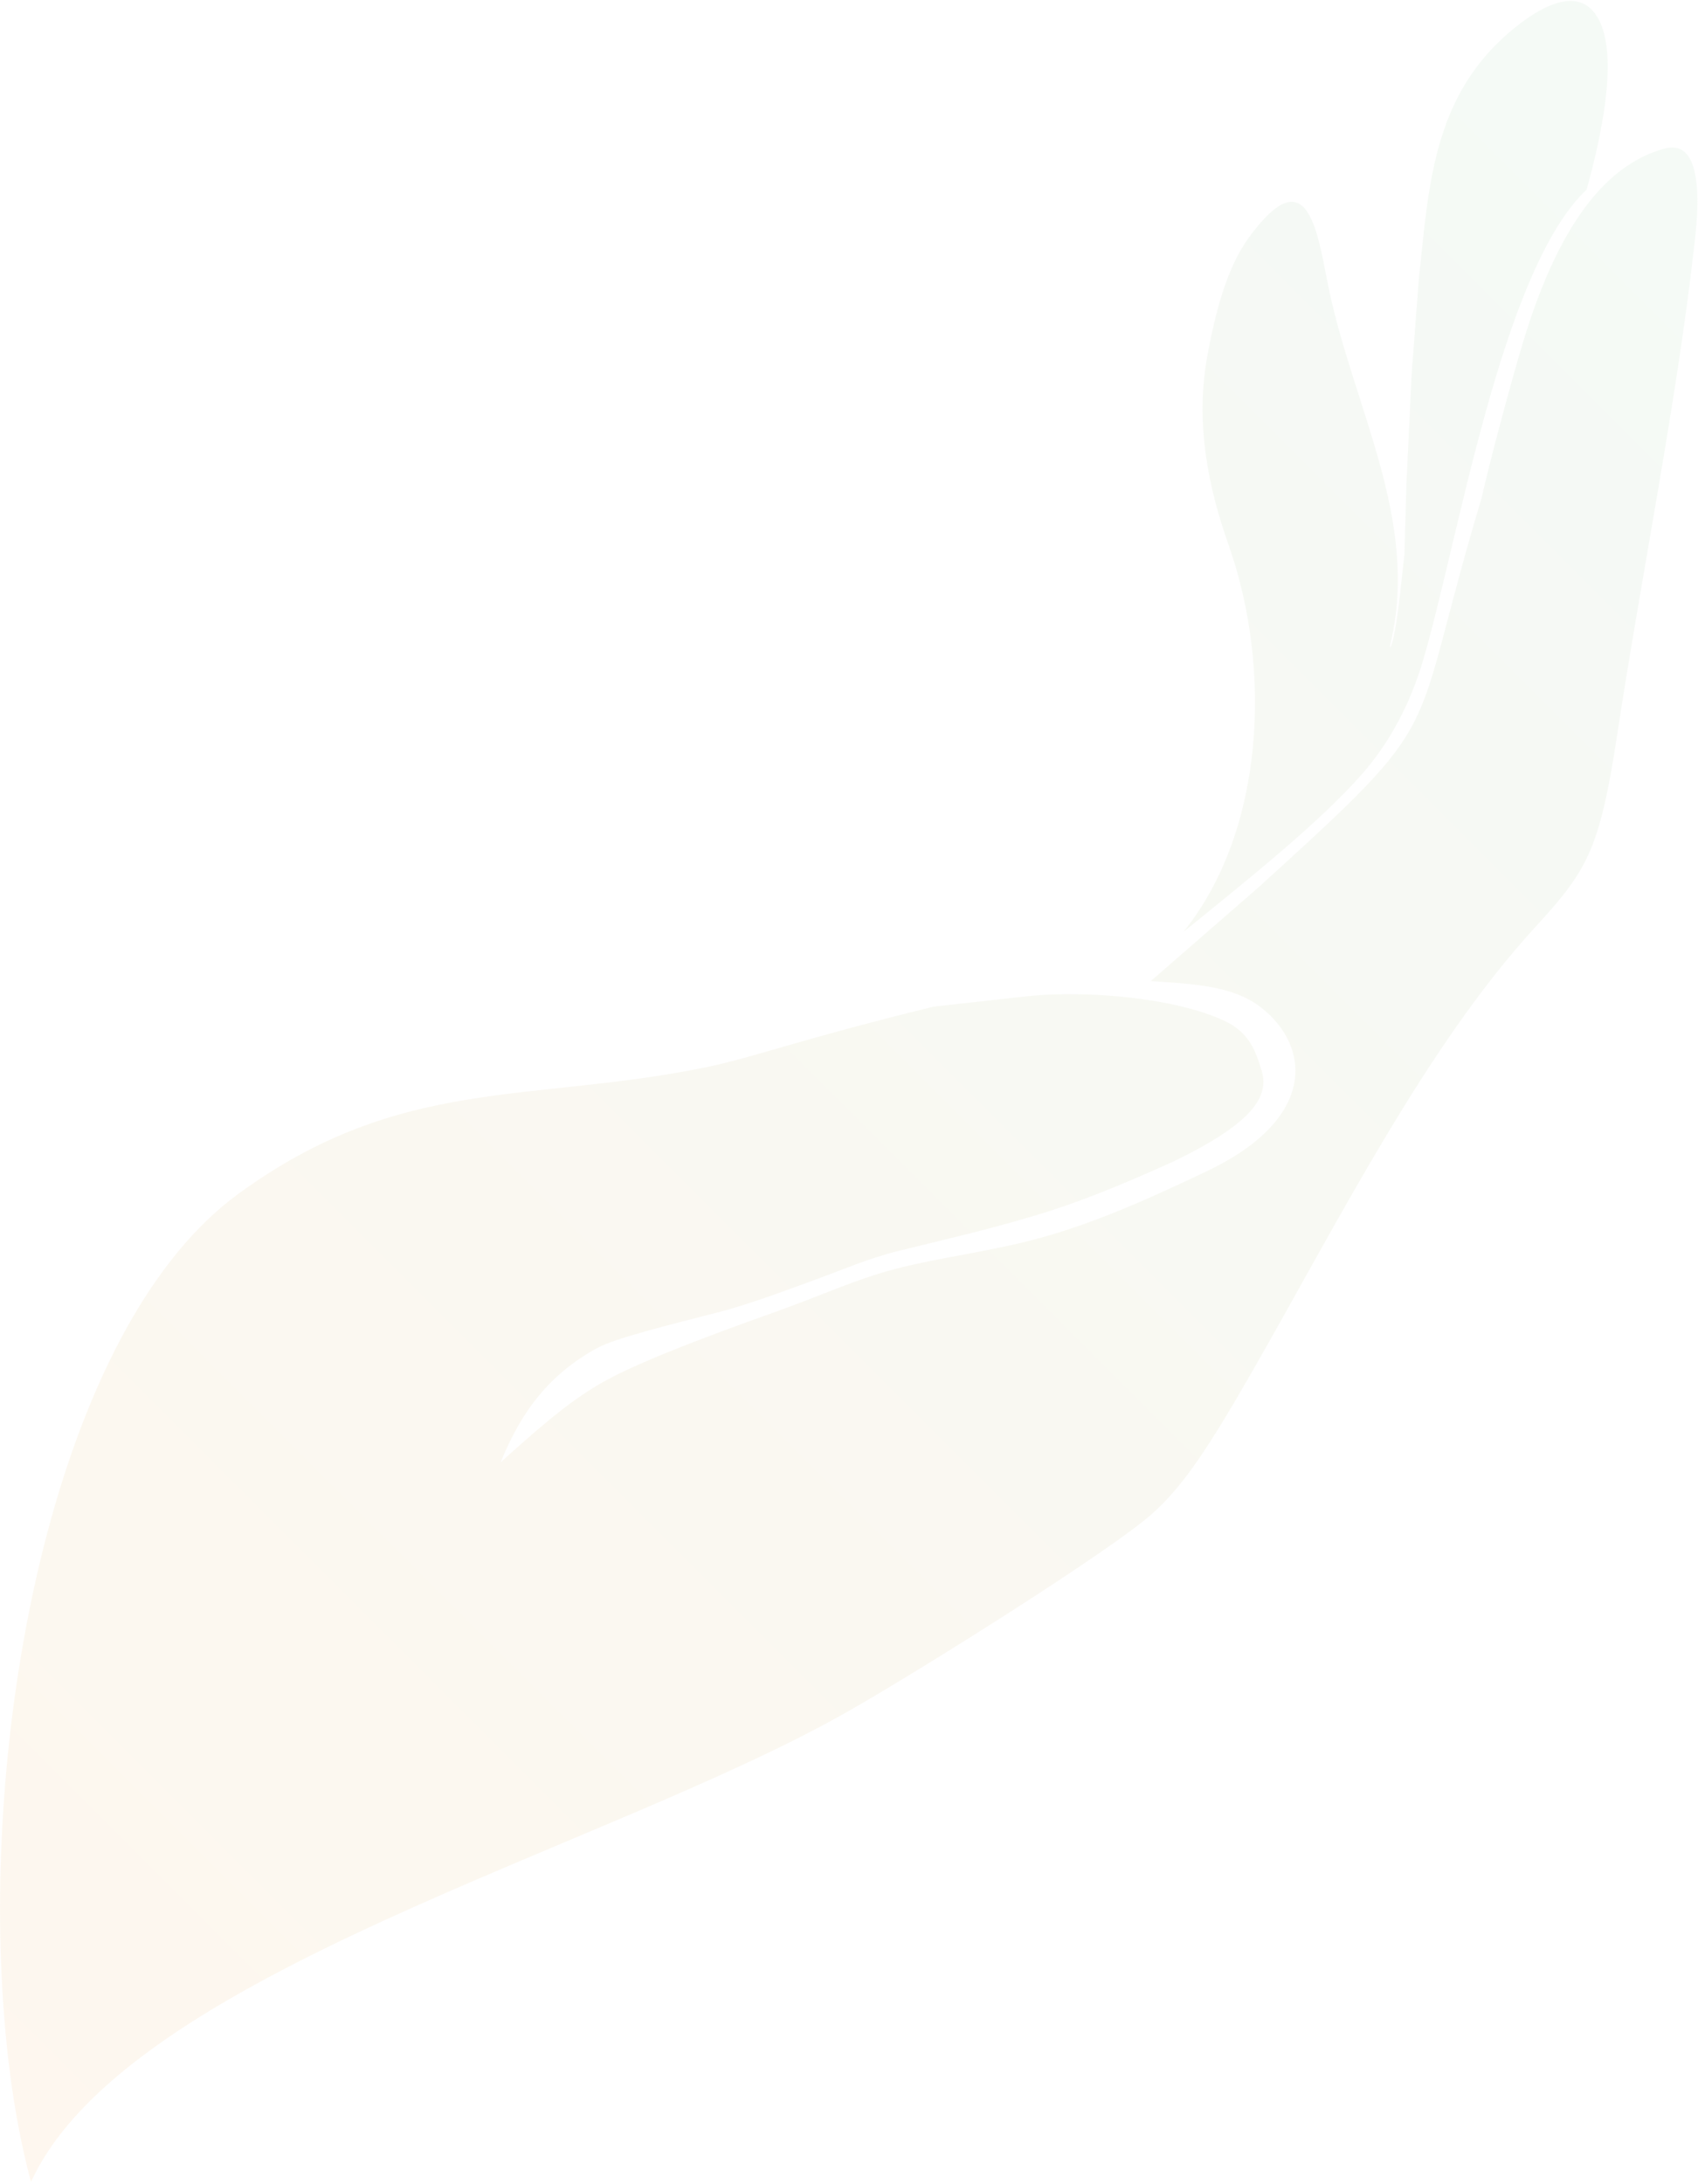 <?xml version="1.0" encoding="UTF-8"?> <svg xmlns="http://www.w3.org/2000/svg" width="657" height="845" viewBox="0 0 657 845" fill="none"><path opacity="0.1" fill-rule="evenodd" clip-rule="evenodd" d="M193.726 565.712C211.379 549.661 222.269 540.807 233.915 534.333C247.676 526.668 274.796 516.49 299.672 507.648C316.989 501.51 330.748 495.032 345.985 491.018C363.509 486.392 382.556 484.361 402.325 478.95C424.316 472.934 446.293 462.961 467.314 452.917C509.988 432.503 506.97 404.451 487.794 389.653C477.101 381.395 462.126 380.655 445.271 379.542L486.894 343.321C562.531 274.618 544.082 289.801 573.196 192.885C575.939 180.609 583.96 150.215 588.96 133.529C598.946 100.113 615.158 65.08 644.249 57.453C661.463 52.936 656.196 88.999 655.358 96.626C648.733 155.409 634.885 223.929 625.748 284.127C618.829 329.613 613.904 336.936 593.7 359.032C551.886 404.746 518.108 471.862 484.736 530.194C468.275 558.903 458.082 574.716 445.763 585.649C429.697 599.923 356.749 645.773 328.409 661.908C233.677 715.907 49.045 763.316 11.987 844.112C4.807 817.247 1.603 788.529 0.466 760.791C-4.073 649.284 25.847 510.424 92.07 461.968C154.794 416.086 204.856 426.806 272.71 412.974C291.912 409.04 308.775 402.273 361.281 389.416L398.608 385.284C420.288 383.132 454.773 385.914 474.017 395.039C483.805 399.695 486.027 407.383 488.113 414.021C491.278 424.115 484.828 434.437 454.11 449.309C432.206 459.21 416.682 465.387 400.684 470.191C382.044 475.788 365.194 479.596 347.351 484.005C336.595 486.643 326.277 491.097 314.831 495.292C301.741 500.076 289.006 504.823 277.677 507.73C259.118 512.51 238.069 517.626 230.921 521.568C213.206 531.338 201.945 545.229 193.726 565.712ZM457.9 360.512C489.385 321.473 492.276 258.71 475.359 210.757C467.88 189.579 462.195 164.425 467.221 137.27C470.224 121.152 474.568 103.779 483.17 91.956C506.822 59.493 509.861 91.453 514.23 112.072C523.807 157.6 549.118 201.234 538.166 248.297C537.24 252.27 538.524 250.394 539.62 244.459C541.489 234.587 542.195 224.305 543.399 214.68L544.202 186.606L546.209 144.675L548.966 108.132C550.327 95.606 551.355 83.195 553.453 71.275C557.254 49.621 564.518 29.488 583.366 13.037C597.395 0.828 608.883 -2.933 615.565 3.443C628.862 16.175 618.297 57.434 613.898 73.359C580.713 104.624 563.888 211.524 550.292 256.566C545.364 272.832 537.459 287.469 527.367 299.034C511.279 317.534 483.927 339.426 457.9 360.512Z" fill="url(#paint0_linear_160_13)"></path><defs><linearGradient id="paint0_linear_160_13" x1="-20.127" y1="811.999" x2="655.447" y2="136.425" gradientUnits="userSpaceOnUse"><stop stop-color="#F9B65F"></stop><stop offset="1" stop-color="#9CCEA5"></stop></linearGradient></defs></svg> 